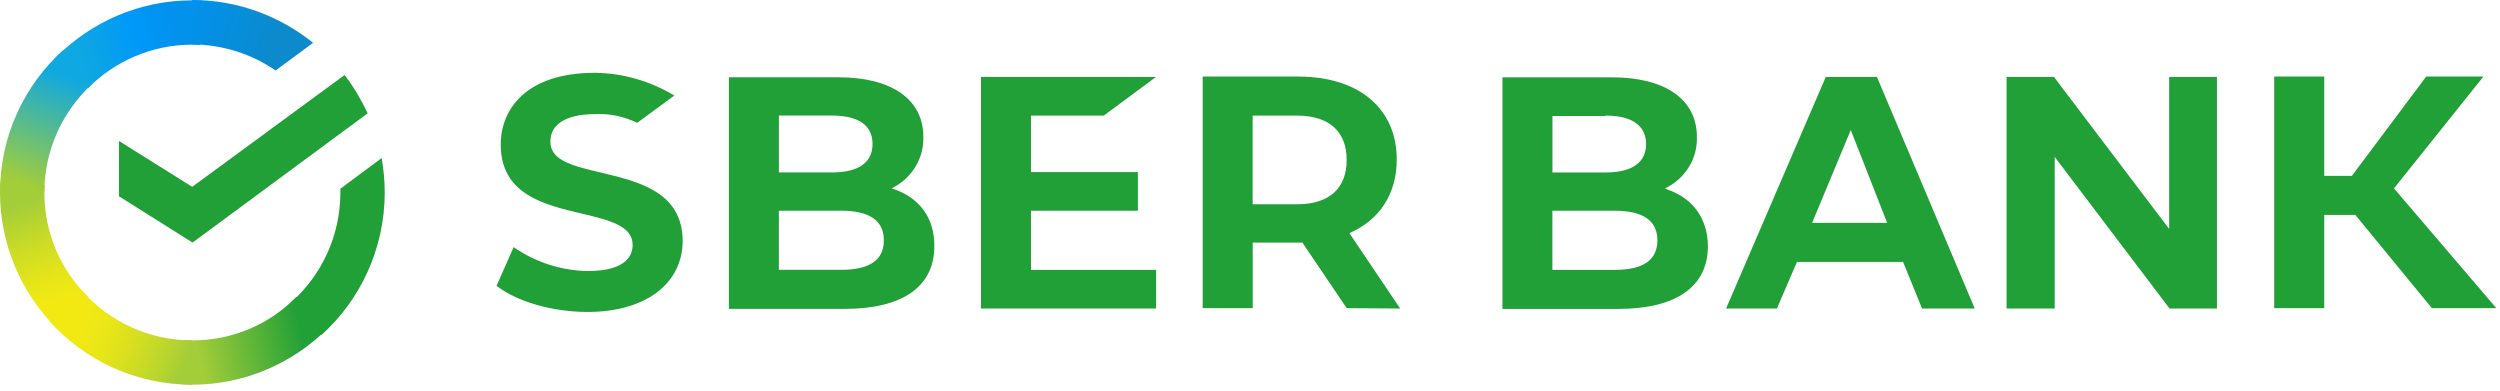 <?xml version="1.0" encoding="UTF-8"?> <svg xmlns="http://www.w3.org/2000/svg" width="320" height="50" viewBox="0 0 320 50" fill="none"><path d="M76.174 9.317C67.248 9.317 64.094 14.072 64.094 18.487C64.094 24.892 69.624 26.201 74.573 27.366C78.018 28.191 80.977 28.918 80.977 31.344C80.977 32.605 80.249 34.693 75.252 34.693C71.855 34.644 68.557 33.575 65.742 31.634L63.56 36.584C66.18 38.622 70.74 39.931 75.204 39.931C82.579 39.931 87.382 36.341 87.382 30.81C87.333 24.551 81.752 23.242 76.853 22.077C73.408 21.253 70.45 20.573 70.45 18.147C70.45 14.945 74.379 14.605 76.125 14.605C78.017 14.508 79.862 14.897 81.56 15.722L86.314 12.228C83.258 10.385 79.765 9.365 76.174 9.317ZM153.943 9.8V39.444H160.347V31.05H166.703L172.38 39.444L179.22 39.491L172.72 29.836C176.553 28.187 178.784 24.841 178.784 20.426C178.784 13.876 173.932 9.8 166.169 9.8L153.943 9.8ZM291.098 9.8V39.444H297.503V27.508H301.482L311.282 39.444H319.53L306.431 24.111L317.879 9.8H310.554L301.043 22.509H297.502V9.8H291.098ZM125.564 9.846V39.49H147.978V34.54H131.967V26.974H145.649V22.024H131.967V14.796H141.282L147.978 9.846L125.564 9.846ZM233.7 9.847L220.939 39.491H227.441L230.013 33.525H243.596L246.022 39.491H252.767L240.249 9.847H233.7ZM256.841 9.847V39.491H263.003V20.086L277.703 39.491H283.768V9.847H277.654V29.302L262.906 9.847H256.841ZM93.3 9.892V39.536H108.146C115.521 39.536 119.595 36.674 119.595 31.531C119.643 27.941 117.704 25.32 114.405 24.204H114.403L114.112 24.108L114.403 23.962C116.78 22.7 118.284 20.177 118.187 17.509C118.187 12.706 114.112 9.892 107.32 9.892L93.3 9.892ZM192.312 9.896V39.541H207.159C214.533 39.541 218.609 36.679 218.609 31.536C218.609 28.043 216.717 25.373 213.418 24.257L213.125 24.111L213.416 23.966C215.793 22.705 217.297 20.231 217.2 17.514C217.2 12.711 213.125 9.897 206.332 9.897L192.312 9.896ZM99.699 14.792H106.491C110.809 14.792 111.683 16.782 111.683 18.432C111.683 20.809 109.888 22.07 106.491 22.07H99.699V14.792ZM205.506 14.796C209.775 14.796 210.697 16.785 210.697 18.435C210.697 20.812 208.902 22.074 205.506 22.074H198.713V14.845H205.506V14.796ZM160.338 14.797H166.016C170.14 14.797 172.372 16.834 172.372 20.473C172.372 24.112 170.14 26.149 166.016 26.149H160.338V14.797ZM236.899 16.64L241.556 28.527H231.95L236.899 16.64ZM99.694 26.97H107.651C111.289 26.97 113.133 28.231 113.133 30.754C113.133 33.277 111.338 34.538 107.651 34.538H99.694V26.97ZM198.706 26.973H206.663C210.302 26.973 212.145 28.234 212.145 30.757C212.145 33.28 210.351 34.543 206.663 34.543H198.706V26.973Z" fill="#21A038"></path><path d="M44.102 9.604C45.266 11.107 46.237 12.757 47.061 14.504L24.646 31.048L15.234 25.129V18.045L24.598 23.916L44.102 9.604Z" fill="#21A038"></path><path d="M5.676 24.64C5.676 24.301 5.676 24.009 5.725 23.67L0.049 23.379C0.049 23.767 0 24.204 0 24.592C0 31.384 2.765 37.545 7.229 42.01L11.256 37.983C7.811 34.587 5.676 29.88 5.676 24.64Z" fill="url(#paint0_linear_3385_97)"></path><path d="M24.599 5.717C24.938 5.717 25.23 5.717 25.569 5.766L25.86 0.09C25.472 0.09 25.035 0.041 24.647 0.041C17.855 0.041 11.694 2.806 7.229 7.27L11.256 11.297C14.652 7.852 19.407 5.717 24.599 5.717Z" fill="url(#paint1_linear_3385_97)"></path><path d="M24.598 43.568C24.259 43.568 23.968 43.568 23.628 43.519L23.337 49.196C23.725 49.196 24.162 49.244 24.55 49.244C31.342 49.244 37.504 46.479 41.968 42.015L37.941 37.988C34.545 41.481 29.838 43.568 24.598 43.568Z" fill="url(#paint2_linear_3385_97)"></path><path d="M35.273 9.024L40.076 5.482C35.855 2.086 30.47 0 24.599 0V5.676C28.577 5.725 32.264 6.938 35.273 9.024Z" fill="url(#paint3_linear_3385_97)"></path><path d="M49.245 24.64C49.245 23.136 49.099 21.68 48.857 20.225L43.568 24.154V24.64C43.568 30.219 41.142 35.216 37.31 38.661L41.142 42.882C46.091 38.419 49.245 31.869 49.245 24.64Z" fill="#21A038"></path><path d="M24.598 43.567C19.018 43.567 14.021 41.142 10.576 37.309L6.355 41.142C10.867 46.139 17.368 49.244 24.598 49.244L24.598 43.567Z" fill="url(#paint4_linear_3385_97)"></path><path d="M11.935 10.621L8.102 6.4C3.105 10.912 0 17.413 0 24.642H5.676C5.676 19.111 8.102 14.066 11.935 10.621Z" fill="url(#paint5_linear_3385_97)"></path><defs><linearGradient id="paint0_linear_3385_97" x1="6.622" y1="41.351" x2="0.828" y2="24.602" gradientUnits="userSpaceOnUse"><stop offset="0.144" stop-color="#F2E913"></stop><stop offset="0.304" stop-color="#E7E518"></stop><stop offset="0.582" stop-color="#CADB26"></stop><stop offset="0.891" stop-color="#A3CD39"></stop></linearGradient><linearGradient id="paint1_linear_3385_97" x1="8.825" y1="6.607" x2="23.544" y2="0.998" gradientUnits="userSpaceOnUse"><stop offset="0.059" stop-color="#0FA8E0"></stop><stop offset="0.538" stop-color="#0099F9"></stop><stop offset="0.923" stop-color="#0291EB"></stop></linearGradient><linearGradient id="paint2_linear_3385_97" x1="23.006" y1="44.424" x2="40.551" y2="40.459" gradientUnits="userSpaceOnUse"><stop offset="0.123" stop-color="#A3CD39"></stop><stop offset="0.285" stop-color="#86C339"></stop><stop offset="0.869" stop-color="#21A038"></stop></linearGradient><linearGradient id="paint3_linear_3385_97" x1="23.422" y1="3.631" x2="38.012" y2="8.133" gradientUnits="userSpaceOnUse"><stop offset="0.057" stop-color="#0291EB"></stop><stop offset="0.79" stop-color="#0C8ACB"></stop></linearGradient><linearGradient id="paint4_linear_3385_97" x1="7.778" y1="42.076" x2="23.445" y2="47.932" gradientUnits="userSpaceOnUse"><stop offset="0.132" stop-color="#F2E913"></stop><stop offset="0.298" stop-color="#EBE716"></stop><stop offset="0.531" stop-color="#D9E01F"></stop><stop offset="0.802" stop-color="#BBD62D"></stop><stop offset="0.983" stop-color="#A3CD39"></stop></linearGradient><linearGradient id="paint5_linear_3385_97" x1="4.314" y1="25.338" x2="10.58" y2="9.04" gradientUnits="userSpaceOnUse"><stop offset="0.07" stop-color="#A3CD39"></stop><stop offset="0.26" stop-color="#81C55F"></stop><stop offset="0.922" stop-color="#0FA8E0"></stop></linearGradient></defs></svg> 